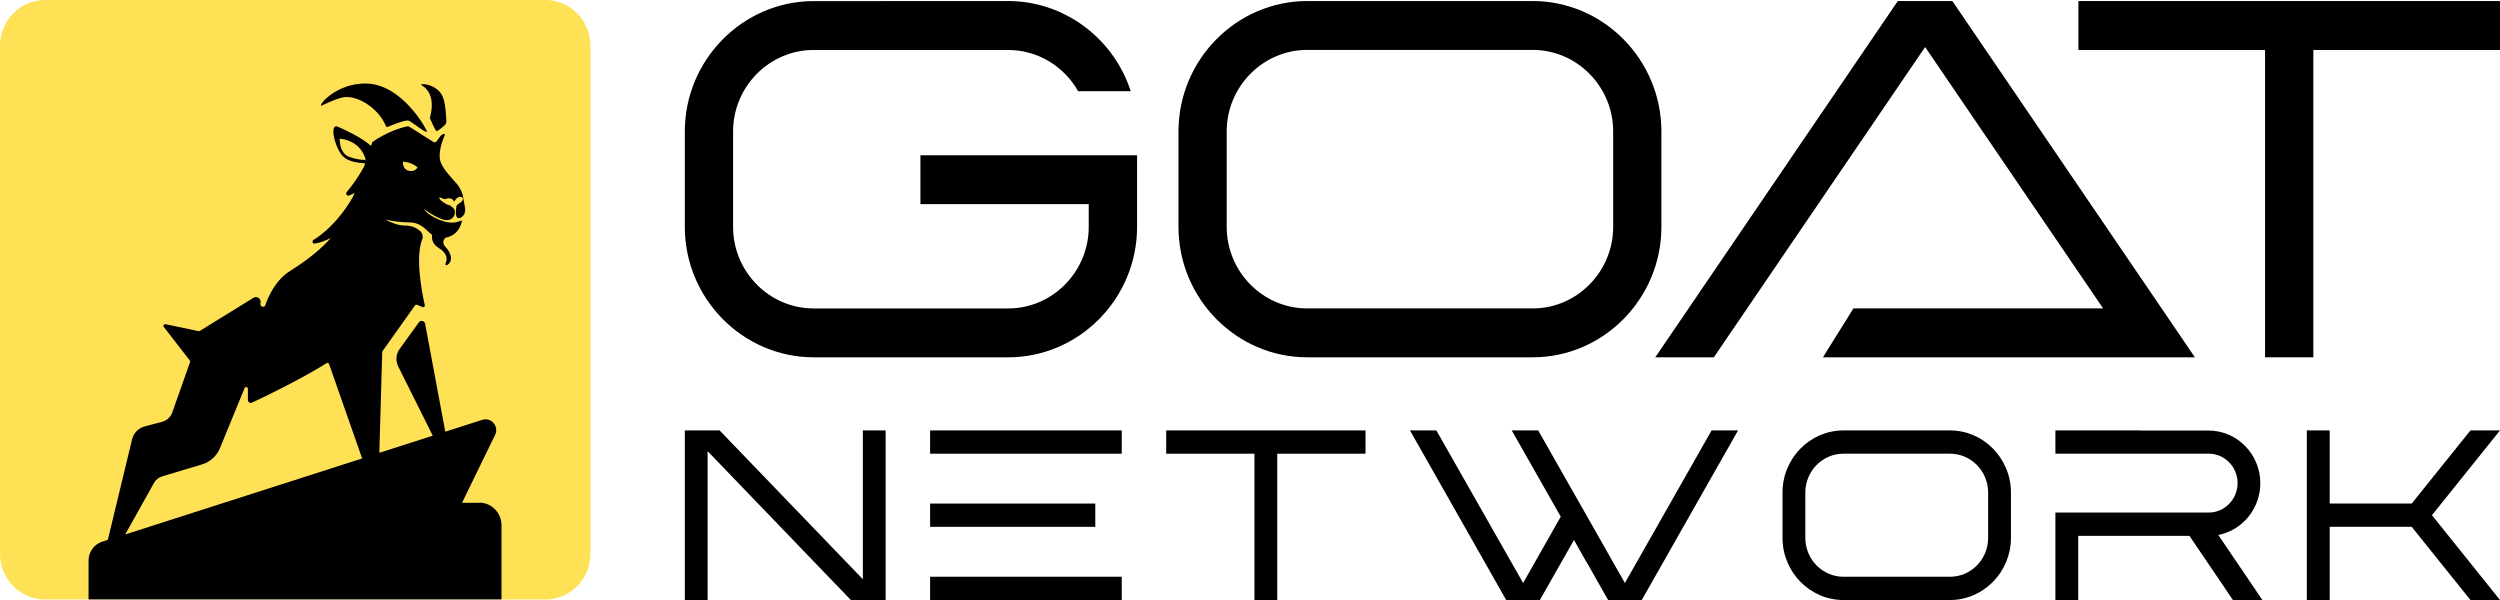 <svg width="200" height="48" viewBox="0 0 200 48" fill="none" xmlns="http://www.w3.org/2000/svg">
<path d="M3.602 0H43.633C45.623 0 47.236 1.637 47.236 3.657V44.301C47.236 46.321 45.623 47.958 43.633 47.958H3.602C1.612 47.958 0 46.321 0 44.301V3.657C0 1.637 1.612 0 3.602 0Z" fill="#FFE155"/>
<path d="M23.142 40.208L20.083 36.493C19.98 36.367 19.985 36.183 20.098 36.062L21.003 35.092C21.101 34.987 21.116 34.829 21.044 34.703L20.326 33.465C20.233 33.303 20.295 33.087 20.465 33.009L24.512 31.041C24.734 30.931 24.987 31.109 24.967 31.356L24.781 33.901C24.744 34.362 24.538 34.798 24.197 35.108L22.62 36.545C22.522 36.634 22.486 36.781 22.538 36.907L23.69 39.877C23.762 40.066 23.649 40.281 23.447 40.313C23.334 40.334 23.22 40.292 23.148 40.202" fill="#FFE155"/>
<path d="M38.362 40.223H36.962L39.608 34.792C39.938 34.11 39.303 33.36 38.59 33.585L35.623 34.535L34.011 25.904C33.964 25.657 33.654 25.589 33.509 25.788L31.969 27.919C31.675 28.323 31.633 28.863 31.856 29.314L34.621 34.855L30.347 36.225L30.579 28.165C30.579 28.139 30.59 28.113 30.605 28.087L33.199 24.435C33.236 24.382 33.303 24.361 33.36 24.387L33.804 24.566C33.892 24.602 33.985 24.54 33.99 24.445C33.99 24.445 33.111 20.809 33.773 19.167C33.871 18.915 33.794 18.626 33.587 18.458C33.303 18.227 32.951 18.044 32.398 18.044C31.928 18.044 31.365 17.86 30.822 17.561C31.509 17.724 32.207 17.792 32.714 17.792C33.732 17.792 34.062 18.422 34.569 18.789C34.522 19.156 34.621 19.539 35.081 19.823C35.85 20.295 35.783 20.788 35.639 21.076C35.597 21.166 35.69 21.255 35.778 21.203C36.233 20.914 36.166 20.311 35.633 19.744C35.365 19.455 35.453 19.203 35.644 19.015C36.843 18.794 36.962 17.629 36.962 17.629C36.941 17.634 36.605 17.792 36.228 17.808C35.365 17.85 34.14 17.152 33.923 16.721C33.923 16.721 35.282 17.75 35.882 17.598C36.481 17.451 36.393 16.926 36.373 16.821C36.352 16.711 36.088 16.438 35.882 16.396C35.675 16.36 35.117 15.976 35.148 15.829C35.173 15.683 35.453 15.992 35.628 15.919C35.799 15.851 36.192 15.777 36.321 16.139C36.321 16.139 36.579 15.672 36.895 15.751C37.132 15.809 37.055 16.066 36.801 16.223C36.548 16.375 36.517 16.47 36.517 16.491C36.512 16.512 36.362 17.32 36.621 17.44C36.688 17.472 36.765 17.461 36.843 17.419C37.096 17.299 37.236 17.021 37.21 16.737C37.179 16.396 37.081 16.034 37.05 15.746C37.013 15.457 36.833 15.121 36.636 14.812C36.538 14.696 36.434 14.581 36.326 14.46C35.866 13.946 35.391 13.416 35.23 12.896C35.039 12.277 35.349 11.343 35.582 10.798C35.618 10.714 35.504 10.687 35.422 10.735C35.05 10.955 34.977 11.475 34.708 11.375C34.564 11.322 32.729 10.079 32.636 10.1C31.096 10.399 29.794 11.359 29.794 11.359C29.794 11.359 29.752 11.475 29.685 11.669C28.931 10.997 27.515 10.341 27.013 10.131C26.336 9.843 26.765 11.8 27.432 12.503C27.825 12.917 28.62 13.038 29.21 13.064C29.184 13.148 29.158 13.227 29.127 13.316C28.646 14.224 28.104 14.932 27.737 15.363C27.618 15.499 27.763 15.709 27.933 15.641C28.088 15.578 28.233 15.504 28.367 15.431C28.316 15.536 28.274 15.646 28.228 15.756C27.091 17.739 25.799 18.752 25.075 19.198C24.936 19.287 25.008 19.513 25.173 19.487C25.613 19.424 26.047 19.256 26.465 19.035C25.773 19.828 24.75 20.709 23.163 21.706C21.773 22.577 21.21 24.461 21.21 24.461C21.06 24.645 20.77 24.492 20.837 24.262C20.936 23.92 20.569 23.637 20.274 23.826L15.98 26.476C15.949 26.497 15.912 26.502 15.881 26.491L13.241 25.935C13.117 25.909 13.024 26.056 13.106 26.161L15.184 28.837C15.215 28.874 15.22 28.926 15.204 28.968L13.783 32.992C13.654 33.36 13.354 33.638 12.987 33.738L11.571 34.115C11.07 34.247 10.682 34.651 10.563 35.16L8.626 43.188L8.181 43.329C7.53 43.539 7.085 44.153 7.085 44.846V47.952H40.119V42.017C40.119 41.02 39.323 40.212 38.342 40.212L38.362 40.223ZM32.243 12.933C32.998 12.986 33.401 13.39 33.401 13.39C33.401 13.39 33.236 13.762 32.739 13.668C32.161 13.557 32.243 12.933 32.243 12.933ZM27.964 12.561C27.117 12.277 27.179 11.091 27.179 11.091C28.998 11.291 29.251 12.786 29.251 12.786C29.251 12.786 28.812 12.844 27.964 12.561ZM12.316 38.638C12.46 38.381 12.698 38.192 12.977 38.108L16.176 37.148C16.817 36.954 17.339 36.477 17.597 35.852L19.566 31.051C19.623 30.91 19.83 30.951 19.83 31.104V31.996C19.83 32.169 20.005 32.284 20.16 32.211C24.192 30.317 26.135 29.047 26.135 29.047C26.207 29.01 26.295 29.047 26.326 29.125L28.972 36.676L10.016 42.757L12.316 38.638Z" fill="black"/>
<path d="M27.313 7.817C28.445 7.502 30.254 8.583 30.874 10.084C30.9 10.142 30.962 10.173 31.024 10.147C31.256 10.047 32.476 9.544 32.714 9.659C33.06 9.827 33.985 10.619 34.161 10.54C34.228 10.509 32.217 6.679 29.225 6.679C26.977 6.679 25.535 8.295 25.685 8.473C25.685 8.473 26.558 8.027 27.313 7.817Z" fill="black"/>
<path d="M33.742 6.821C35.024 7.587 34.383 9.418 34.388 9.445C34.388 9.445 34.853 10.567 34.956 10.499C35.53 10.121 35.726 9.906 35.711 9.723C35.675 9.219 35.664 8.159 35.349 7.592C34.832 6.658 33.416 6.632 33.737 6.826L33.742 6.821Z" fill="black"/>
<path d="M35.417 12.854C35.515 13.179 35.758 13.515 36.042 13.856C36.089 13.909 36.176 13.898 36.207 13.835C36.259 13.73 36.331 13.599 36.383 13.499C36.404 13.463 36.368 13.421 36.326 13.426C36.145 13.463 35.954 13.363 35.954 13.363C35.954 13.363 36.13 13.027 36.373 12.98C36.44 12.964 36.497 12.922 36.512 12.854C36.528 12.775 36.538 12.697 36.538 12.675C36.538 12.644 36.533 12.586 36.523 12.518C36.807 12.445 37.2 12.287 37.463 11.936C37.665 11.673 37.846 10.603 37.634 10.608C37.324 10.613 36.729 10.923 36.197 11.338C36.156 11.254 36.114 11.175 36.068 11.101C36.032 11.049 35.954 11.049 35.928 11.112C35.722 11.605 35.246 12.287 35.422 12.854H35.417Z" fill="#FFE155"/>
<path d="M70.486 0.088H65.096C59.424 0.088 54.785 4.785 54.785 10.521V18.152C54.785 23.888 59.424 28.585 65.096 28.585H80.66C86.326 28.585 90.966 23.888 90.966 18.152V12.422H73.634V16.331H87.098V18.152C87.098 21.74 84.199 24.675 80.655 24.675H65.09C61.546 24.675 58.647 21.74 58.647 18.152V10.521C58.647 6.933 61.546 3.998 65.09 3.998H80.655C82.988 3.998 85.114 5.283 86.252 7.297H90.458C89.093 3.066 85.146 0.083 80.655 0.083H70.486V0.088Z" fill="black"/>
<path d="M98.136 18.15V10.517C98.136 6.929 101.032 3.993 104.573 3.993H122.616C126.157 3.993 129.054 6.923 129.054 10.517V18.15C129.054 21.739 126.157 24.674 122.616 24.674H104.573C101.032 24.674 98.136 21.739 98.136 18.15ZM117.574 0.083H104.573C98.913 0.083 94.278 4.781 94.278 10.517V18.15C94.278 23.887 98.913 28.585 104.573 28.585H122.616C128.277 28.585 132.912 23.887 132.912 18.15V10.517C132.912 4.781 128.277 0.083 122.616 0.083H117.569L117.574 0.083Z" fill="black"/>
<path d="M151.825 0.083L132.421 28.585H137.107L154.01 3.762L168.248 24.67H148.274L145.836 28.585H170.907H175.593L156.189 0.083H151.825Z" fill="black"/>
<path d="M166.272 0.083V3.998H181.205V28.585H185.067V3.998H200V0.083H166.272Z" fill="black"/>
<path d="M69.028 34.434V46.338L57.568 34.434H54.785V48.001H56.608V36.092L68.068 48.001H70.851V34.434H69.028Z" fill="black"/>
<path d="M74.409 48.001H89.74V46.139H74.409V48.001ZM74.409 42.146H87.624V40.284H74.409V42.146ZM74.409 36.296H89.74V34.434H74.409V36.296Z" fill="black"/>
<path d="M93.296 34.434V36.296H100.356V48.001H102.181V36.296H109.241V34.434H93.296Z" fill="black"/>
<path d="M136.927 34.434L129.991 46.639L129.007 44.912L128.97 44.842L125.918 39.466V39.471L123.055 34.434H120.939L124.86 41.333L121.849 46.639L114.908 34.434H112.797L120.495 48.001H123.188L125.918 43.2L126.886 44.912H126.896L128.648 48.001H131.341L139.044 34.434H136.927Z" fill="black"/>
<path d="M144.426 43.034V39.401C144.426 37.695 145.793 36.296 147.47 36.296H156.006C157.684 36.296 159.05 37.695 159.05 39.401V43.034C159.05 44.745 157.684 46.139 156.006 46.139H147.47C145.798 46.139 144.426 44.745 144.426 43.034ZM153.616 34.434H147.47C144.79 34.434 142.601 36.668 142.601 39.401V43.034C142.601 45.767 144.795 48.001 147.47 48.001H156.006C158.681 48.001 160.875 45.762 160.875 43.034V39.401C160.875 36.668 158.681 34.434 156.006 34.434H153.622H153.616Z" fill="black"/>
<path d="M171.235 34.434H164.432V36.295H176.703C177.974 36.295 179.007 37.354 179.007 38.65V38.671C178.997 39.951 177.958 41.005 176.703 41.005H164.432V48.001H166.257V42.871H175.158L178.633 48.001H180.99L177.462 42.796C177.51 42.785 177.552 42.779 177.594 42.769L177.684 42.747C179.519 42.285 180.826 40.591 180.826 38.655C180.826 36.338 178.965 34.445 176.698 34.445H171.224L171.235 34.434Z" fill="black"/>
<path d="M197.635 34.434L192.937 40.284H186.377V34.434H184.546V48.001H186.377V42.146H192.937L197.635 48.001H200L194.556 41.215L200 34.434H197.635Z" fill="black"/>
</svg>
